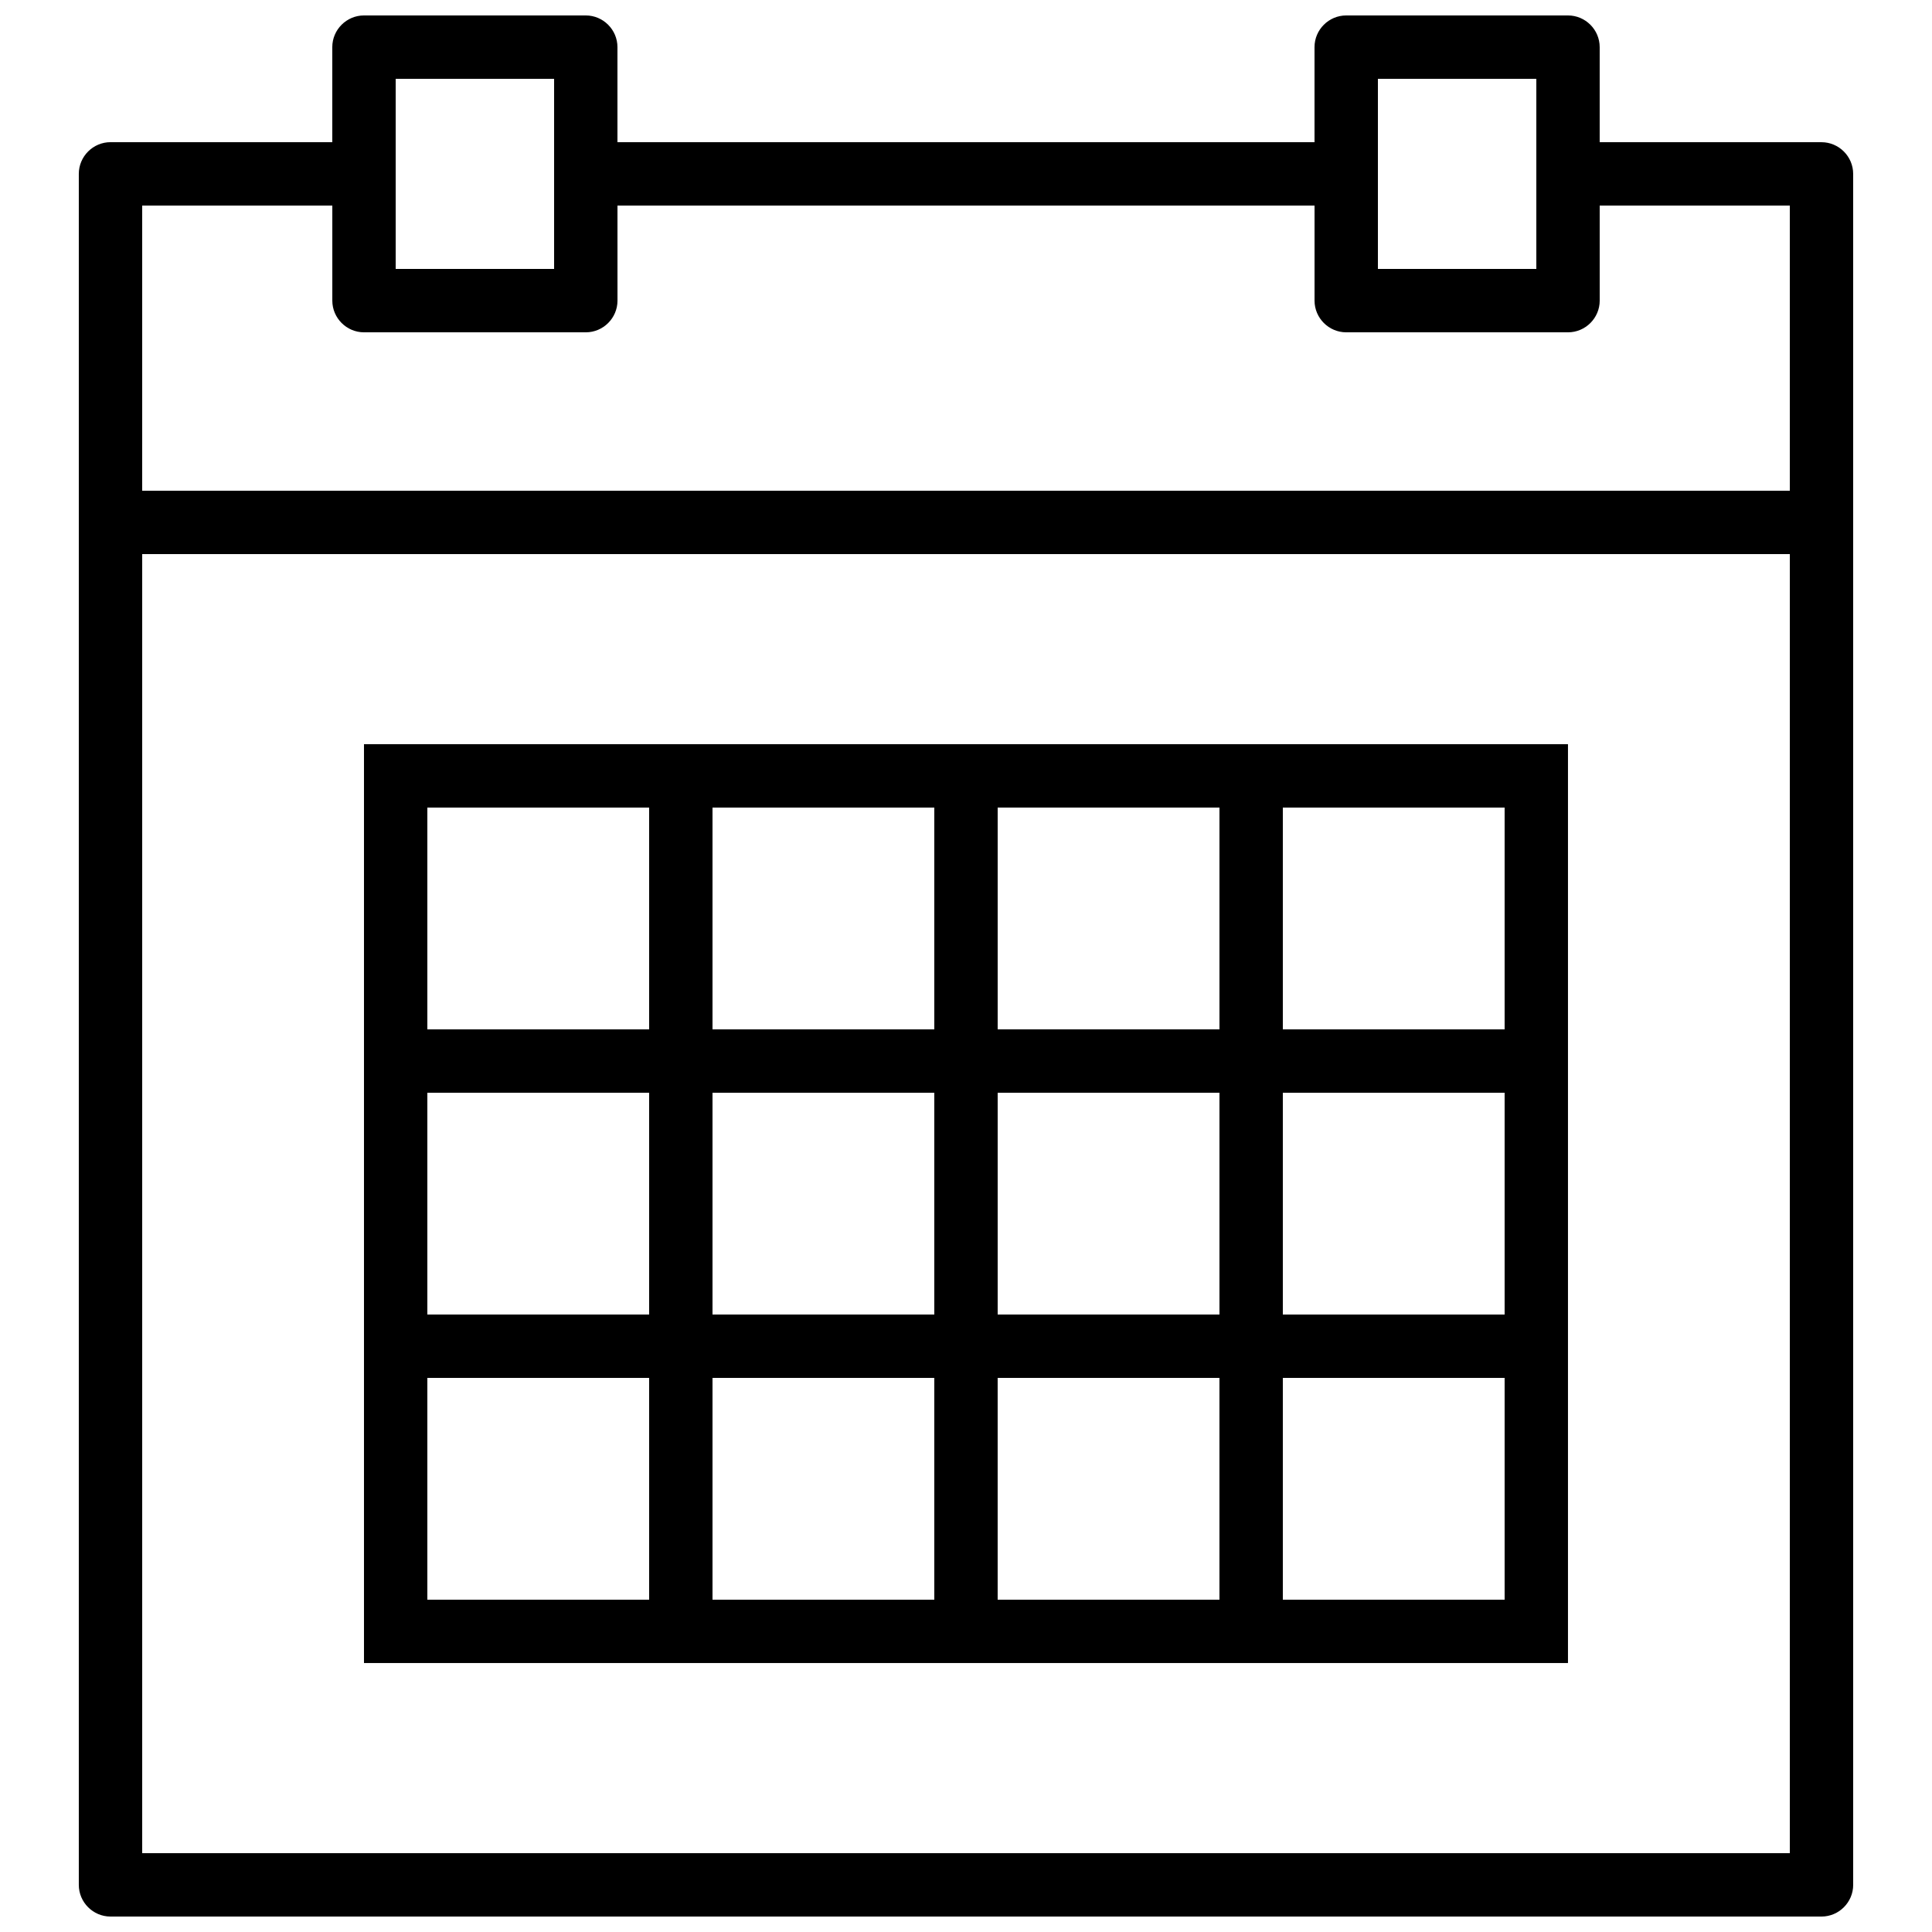 <?xml version="1.0" encoding="UTF-8"?>
<!-- Uploaded to: SVG Repo, www.svgrepo.com, Generator: SVG Repo Mixer Tools -->
<svg width="800px" height="800px" version="1.1" viewBox="144 144 512 512" xmlns="http://www.w3.org/2000/svg">
 <defs>
  <clipPath id="a">
   <path d="m164 148.09h472v503.81h-472z"/>
  </clipPath>
 </defs>
 <g clip-path="url(#a)">
  <path d="m626.71 181.68h-58.777v-25.188c0-4.617-3.777-8.398-8.398-8.398h-58.777c-4.617 0-8.398 3.777-8.398 8.398v25.191l-184.73-0.004v-25.188c0-4.617-3.777-8.398-8.398-8.398h-58.777c-4.617 0-8.395 3.777-8.395 8.398v25.191l-58.777-0.004c-4.621 0-8.398 3.781-8.398 8.398v453.43c0 4.617 3.777 8.398 8.398 8.398h453.43c4.617 0 8.398-3.777 8.398-8.398l-0.004-361.06v-92.363c0-4.617-3.777-8.398-8.398-8.398zm-117.55-16.793h41.984v50.383h-41.984zm-260.3 0h41.984v50.383h-41.984zm-67.176 33.59h50.383v25.191c0 4.617 3.777 8.398 8.398 8.398h58.777c4.617 0 8.398-3.777 8.398-8.398l-0.004-25.191h184.73v25.191c0 4.617 3.777 8.398 8.398 8.398h58.777c4.617 0 8.398-3.777 8.398-8.398l-0.004-25.191h50.383v75.57h-436.64zm0 436.63v-344.27h436.64v344.27z"/>
 </g>
 <path d="m467.17 341.22h-226.71v243.5h319.07v-243.5zm-58.777 16.793h58.777v58.777h-58.777zm58.777 134.35h-58.777v-58.777h58.777zm-134.35-58.777h58.777v58.777h-58.777zm0-75.57h58.777v58.777h-58.777zm-75.57 0h58.777v58.777h-58.777zm0 75.57h58.777v58.777h-58.777zm58.777 134.35h-58.777v-58.777h58.777zm75.57 0h-58.777v-58.777h58.777zm75.57 0h-58.777v-58.777h58.777zm75.574 0h-58.777v-58.777h58.777zm0-75.57h-58.777v-58.777h58.777zm0-134.35v58.777h-58.777v-58.777z"/>
</svg>